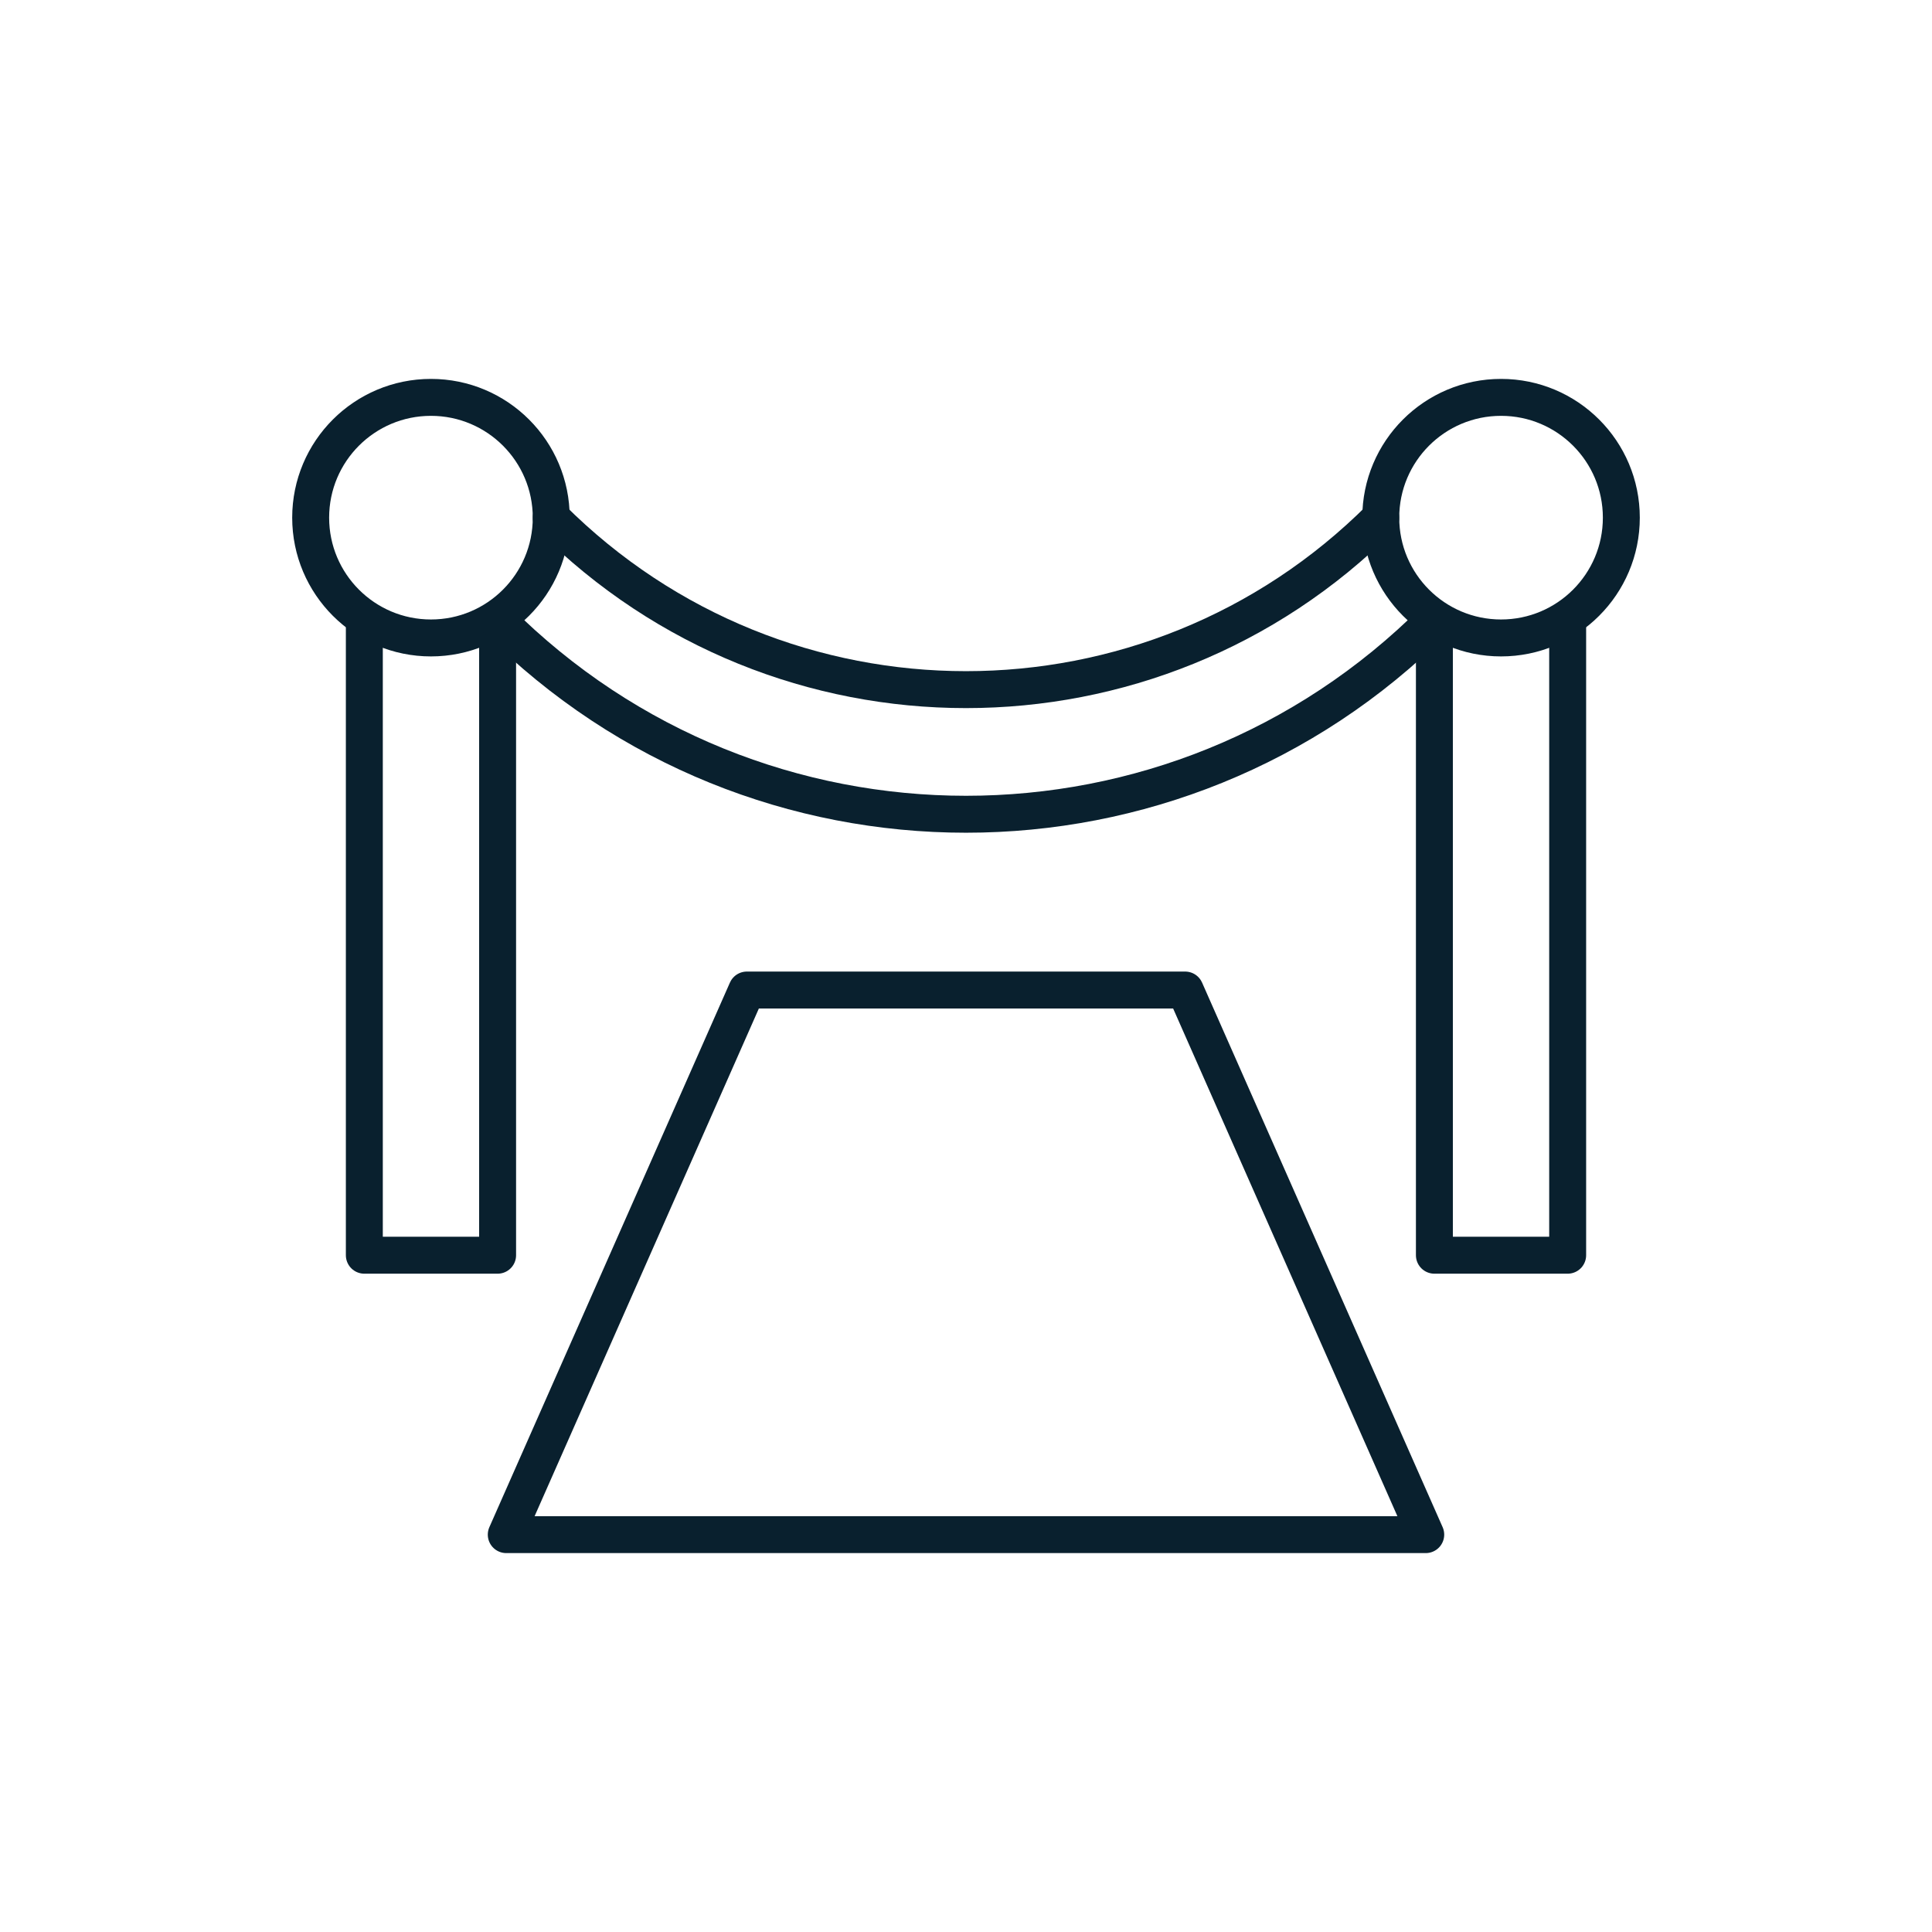 <?xml version="1.0" encoding="UTF-8"?>
<svg id="Capa_1" xmlns="http://www.w3.org/2000/svg" version="1.1"  width="50" height="50" viewBox="0 0 50 50">
  <!-- Generator: Adobe Illustrator 29.2.0, SVG Export Plug-In . SVG Version: 2.1.0 Build 108)  -->
  <defs>
    <style>
      .st0 {
        fill: none;
        stroke: #09202e;
        stroke-linecap: round;
        stroke-linejoin: round;
        stroke-width: .956px;
      }
    </style>
  </defs>
  <g>
    <circle class="st0" cx="11.153" cy="13.397" r="3.113"/>
    <polyline class="st0" points="9.429 16.047 9.429 32.485 12.878 32.485 12.878 16.047"/>
  </g>
  <path class="st0" d="M14.266,13.398c5.933,5.933,15.534,5.933,21.467,0"/>
  <path class="st0" d="M12.878,16.047c6.701,6.701,17.544,6.701,24.245,0"/>
  <polygon class="st0" points="36.898 39.716 13.102 39.716 19.328 25.622 30.672 25.622 36.898 39.716"/>
  <g>
    <circle class="st0" cx="38.847" cy="13.397" r="3.113"/>
    <polyline class="st0" points="37.122 16.047 37.122 32.485 40.571 32.485 40.571 16.047"/>
  </g>
</svg>